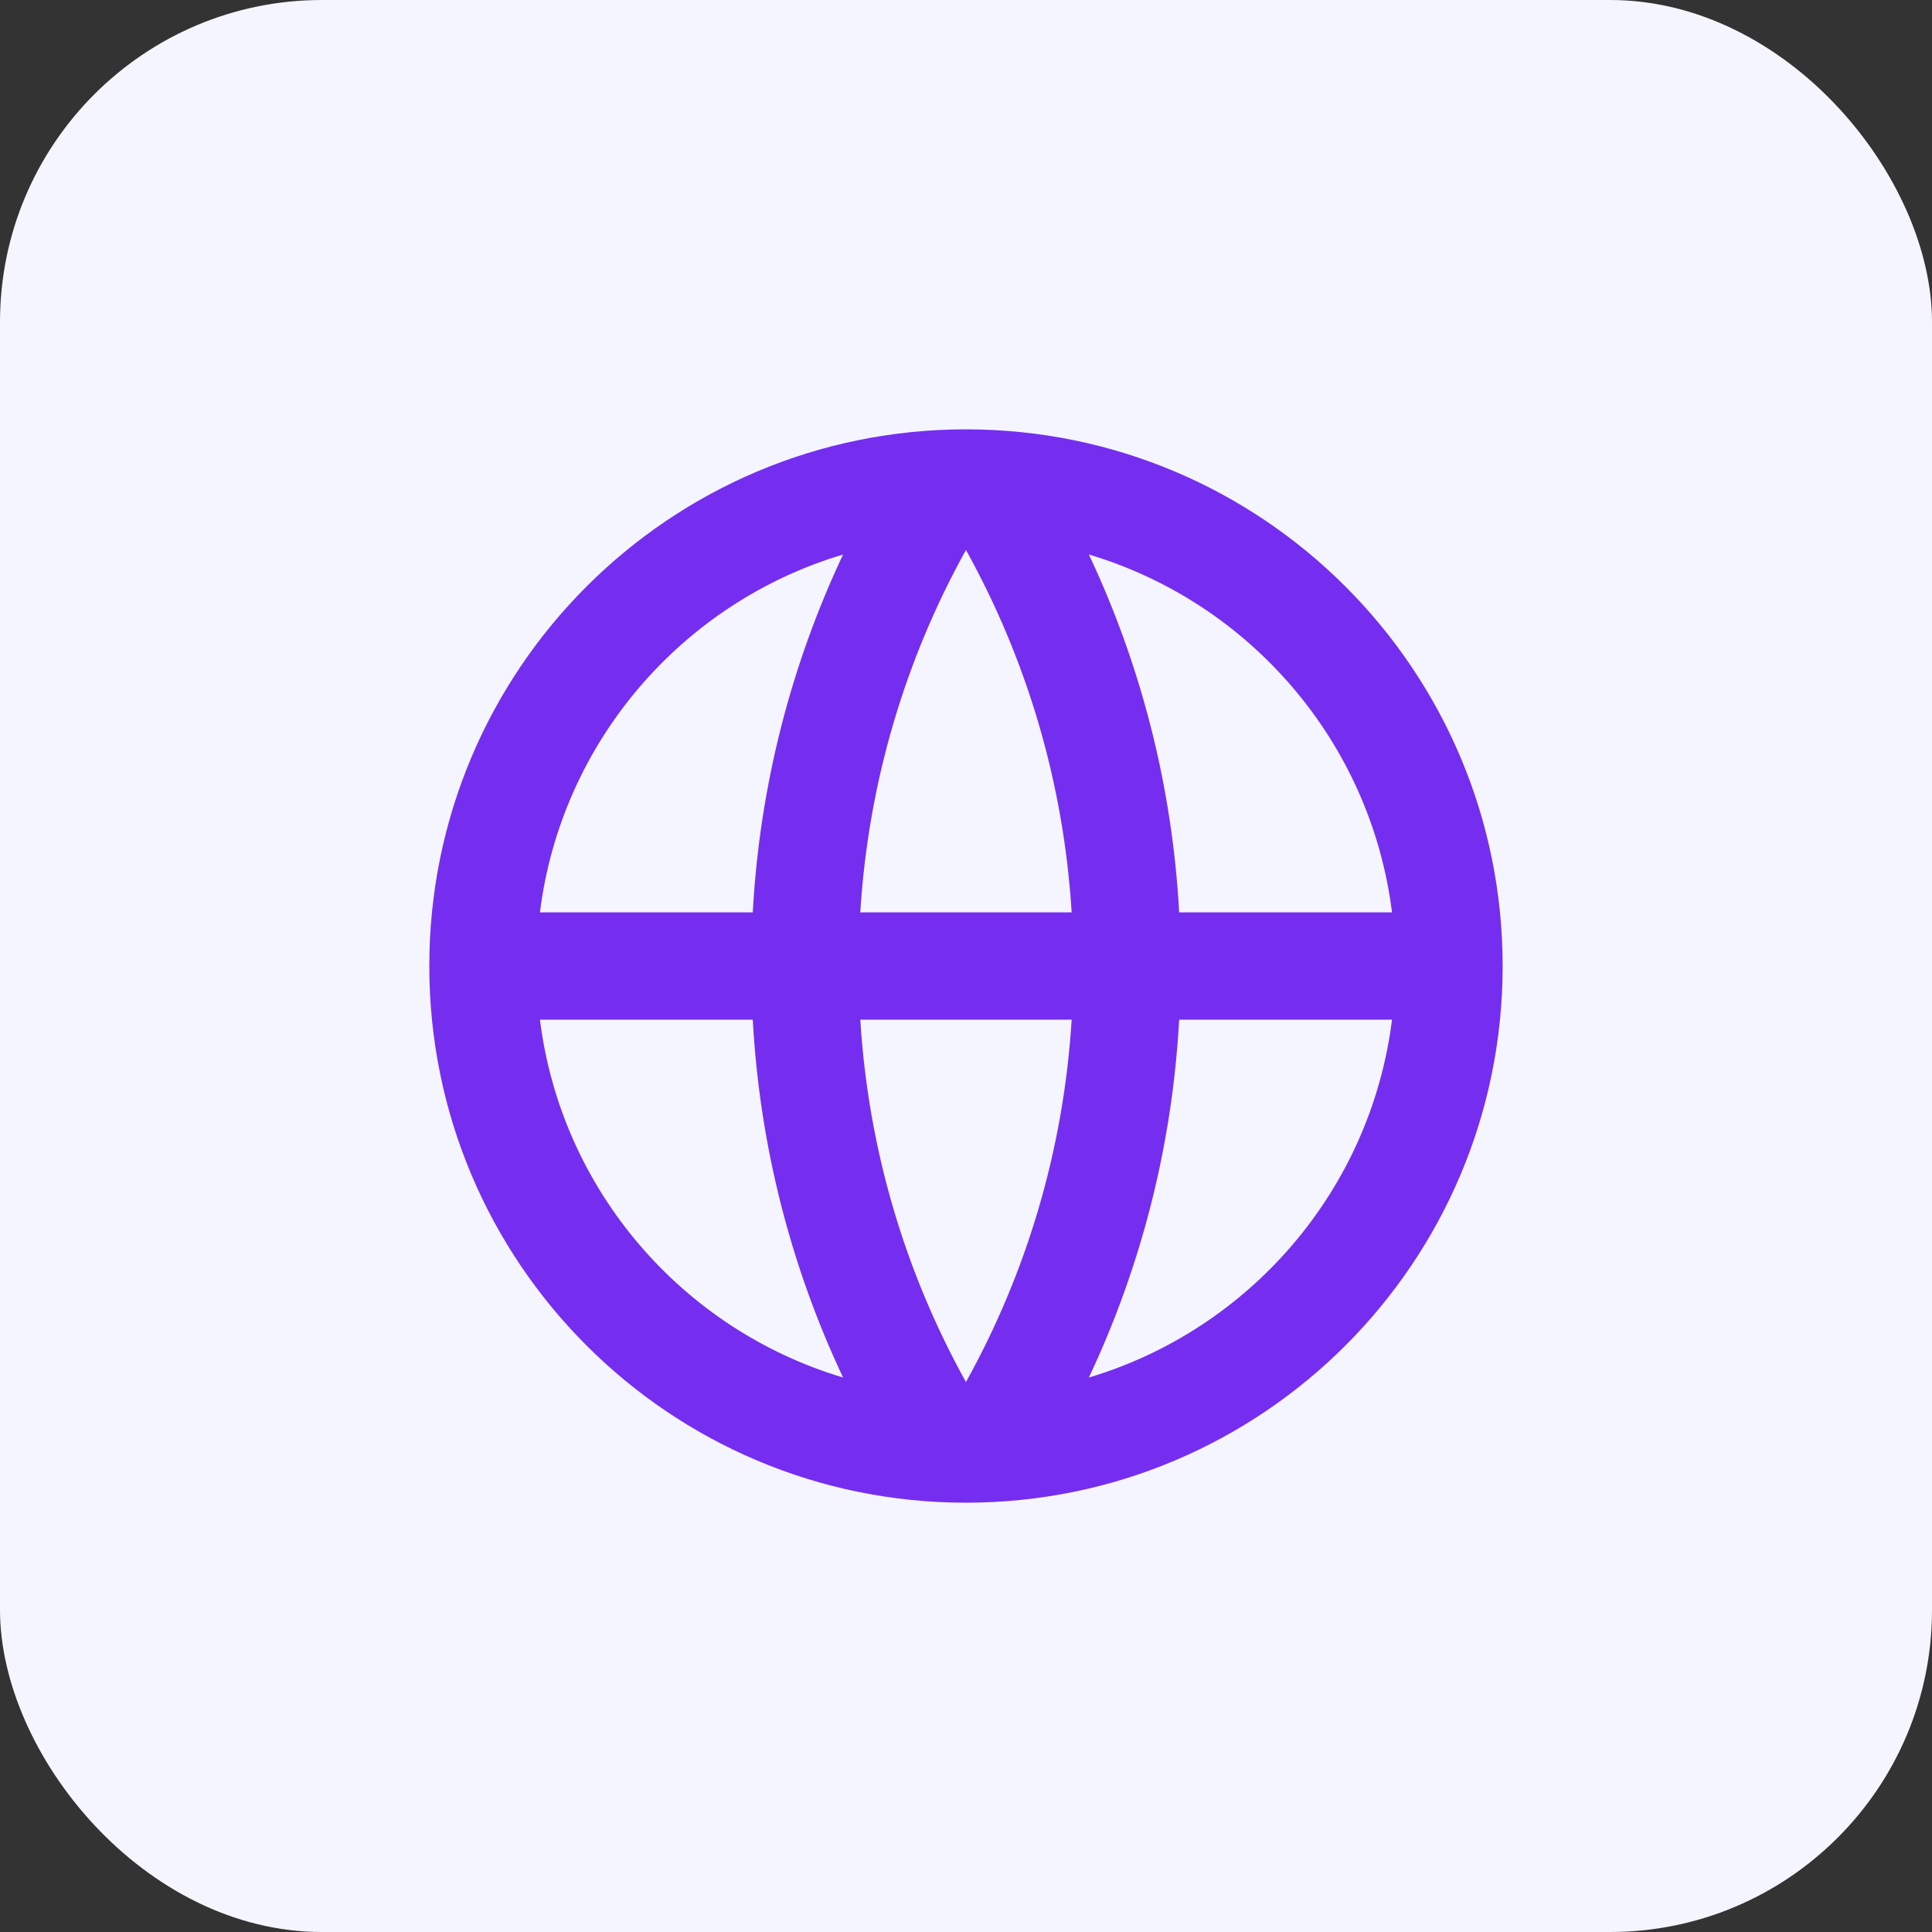 <svg width="48" height="48" viewBox="0 0 48 48" fill="none" xmlns="http://www.w3.org/2000/svg">
<rect x="0" y="0" width="48" height="48" fill="#333333" stroke="none"/>
<rect width="48" height="48" rx="8" fill="#F5F5FF"/>
<path d="M23.999 37.334C16.636 37.334 10.666 31.364 10.666 24C10.666 16.637 16.636 10.667 23.999 10.667C31.363 10.667 37.333 16.637 37.333 24C37.333 31.364 31.363 37.334 23.999 37.334ZM20.946 34.224C19.663 31.502 18.876 28.499 18.702 25.334H13.415C13.943 29.569 16.954 33.033 20.946 34.224ZM21.374 25.334C21.574 28.585 22.503 31.64 23.999 34.336C25.496 31.64 26.424 28.585 26.625 25.334H21.374ZM34.584 25.334H29.296C29.123 28.499 28.336 31.502 27.053 34.224C31.044 33.033 34.055 29.569 34.584 25.334ZM13.415 22.667H18.702C18.876 19.501 19.663 16.499 20.946 13.777C16.954 14.967 13.943 18.432 13.415 22.667ZM21.374 22.667H26.625C26.424 19.415 25.496 16.361 23.999 13.664C22.503 16.361 21.574 19.415 21.374 22.667ZM27.053 13.777C28.336 16.499 29.123 19.501 29.296 22.667H34.584C34.055 18.432 31.044 14.967 27.053 13.777Z" fill="#752EF0"/>
</svg>
